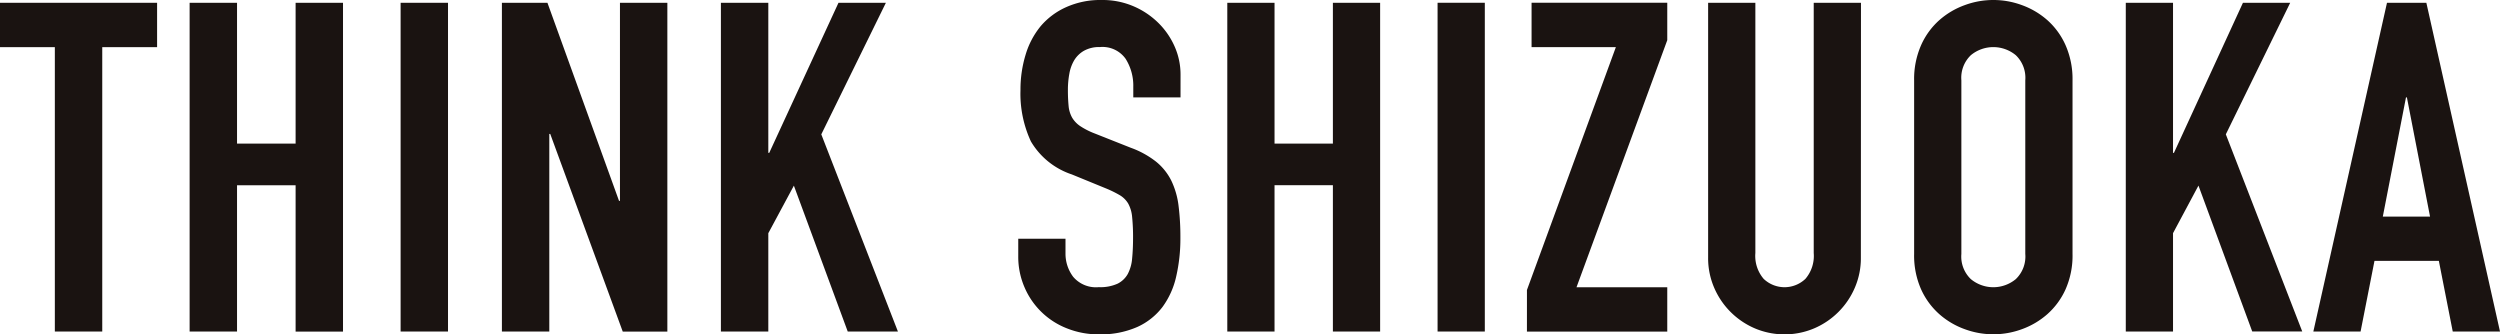 <svg xmlns="http://www.w3.org/2000/svg" xmlns:xlink="http://www.w3.org/1999/xlink" width="172" height="23" viewBox="0 0 172 23"><defs><clipPath id="a"><rect width="172" height="23" fill="none"/></clipPath></defs><g transform="translate(-130 -29)"><g transform="translate(130 29)"><path d="M0,.348V3.4H3.773V22.965H7.035V3.4h3.773V.348Z" transform="translate(0 -0.156)" fill="#1a1311"/><path d="M31,.348v9.689H26.97V.348H23.708V22.965H26.97V12.9H31v10.07h3.261V.348Z" transform="translate(-10.662 -0.156)" fill="#1a1311"/><rect width="3.261" height="22.617" transform="translate(27.562 0.192)" fill="#1a1311"/><path d="M71.111.348V13.975h-.064L66.122.348H62.989V22.965H66.25V9.369h.064l4.989,13.6h3.069V.348Z" transform="translate(-28.458 -0.156)" fill="#1a1311"/><path d="M98.564.348,93.8,10.672h-.064V.348H90.474V22.965h3.262V16.2l1.759-3.272L99.2,22.965h3.453L97.381,9.4,101.825.348Z" transform="translate(-40.876 -0.156)" fill="#1a1311"/></g><g transform="translate(130 29)" clip-path="url(#a)"><path d="M138.932,6.7h-3.25v-.73a3.455,3.455,0,0,0-.526-1.922,1.946,1.946,0,0,0-1.768-.81,2.132,2.132,0,0,0-1.1.255,1.879,1.879,0,0,0-.669.651,2.725,2.725,0,0,0-.335.922,6.059,6.059,0,0,0-.1,1.1,11.174,11.174,0,0,0,.048,1.127,2,2,0,0,0,.239.794,1.832,1.832,0,0,0,.558.588,5.092,5.092,0,0,0,1,.508l2.485.985a6.207,6.207,0,0,1,1.753.969,3.953,3.953,0,0,1,1.035,1.3,5.523,5.523,0,0,1,.494,1.716,17.2,17.2,0,0,1,.127,2.208,11.6,11.6,0,0,1-.287,2.653,5.6,5.6,0,0,1-.94,2.1,4.515,4.515,0,0,1-1.737,1.381,6.208,6.208,0,0,1-2.645.508,5.8,5.8,0,0,1-2.2-.413,5.23,5.23,0,0,1-2.916-2.827,5.26,5.26,0,0,1-.43-2.129V16.424h3.25v1.017a2.642,2.642,0,0,0,.526,1.6,2.052,2.052,0,0,0,1.768.715,2.855,2.855,0,0,0,1.29-.239,1.642,1.642,0,0,0,.7-.666,2.759,2.759,0,0,0,.3-1.065q.063-.635.064-1.4a13.729,13.729,0,0,0-.064-1.461,2.335,2.335,0,0,0-.271-.922,1.657,1.657,0,0,0-.574-.572,7.79,7.79,0,0,0-.972-.476l-2.327-.953a5.148,5.148,0,0,1-2.82-2.272,7.79,7.79,0,0,1-.717-3.543,8.2,8.2,0,0,1,.35-2.414,5.622,5.622,0,0,1,1.036-1.969A4.945,4.945,0,0,1,131.062.493,5.734,5.734,0,0,1,133.516,0a5.409,5.409,0,0,1,2.214.445,5.515,5.515,0,0,1,1.721,1.175,5.244,5.244,0,0,1,1.1,1.636,4.736,4.736,0,0,1,.382,1.859Z" transform="translate(-57.712 0)" fill="#1a1311"/><path d="M153.986.349h3.25v9.69h4.015V.349h3.25V22.968h-3.25V12.9h-4.015V22.968h-3.25Z" transform="translate(-69.548 -0.158)" fill="#1a1311"/><rect width="3.25" height="22.619" transform="translate(98.905 0.19)" fill="#1a1311"/><path d="M191.582,20.108,197.7,3.4h-5.8V.348h9.336V2.922l-6.245,17h6.245v3.049h-9.655Z" transform="translate(-86.528 -0.158)" fill="#1a1311"/><path d="M224.818,17.885a5.119,5.119,0,0,1-.415,2.065,5.311,5.311,0,0,1-2.8,2.8,5.244,5.244,0,0,1-4.079,0,5.318,5.318,0,0,1-2.8-2.8,5.119,5.119,0,0,1-.415-2.065V.349h3.25V17.567a2.426,2.426,0,0,0,.573,1.779,2.084,2.084,0,0,0,2.868,0,2.419,2.419,0,0,0,.574-1.779V.349h3.251Z" transform="translate(-96.79 -0.158)" fill="#1a1311"/><path d="M240.161,5.528a5.771,5.771,0,0,1,.478-2.415A5.047,5.047,0,0,1,241.9,1.381,5.422,5.422,0,0,1,243.651.35a5.662,5.662,0,0,1,3.919,0,5.434,5.434,0,0,1,1.752,1.032,5.04,5.04,0,0,1,1.259,1.731,5.771,5.771,0,0,1,.478,2.415V17.472a5.732,5.732,0,0,1-.478,2.43,5.067,5.067,0,0,1-1.259,1.716,5.426,5.426,0,0,1-1.752,1.032,5.67,5.67,0,0,1-3.919,0,5.414,5.414,0,0,1-1.753-1.032,5.074,5.074,0,0,1-1.259-1.716,5.732,5.732,0,0,1-.478-2.43Zm3.25,11.945a2.149,2.149,0,0,0,.653,1.731,2.424,2.424,0,0,0,3.091,0,2.15,2.15,0,0,0,.654-1.731V5.528a2.152,2.152,0,0,0-.654-1.731,2.426,2.426,0,0,0-3.091,0,2.152,2.152,0,0,0-.653,1.731Z" transform="translate(-108.469 0)" fill="#1a1311"/><path d="M266.717.349h3.25V10.673h.064L274.778.349h3.251L273.6,9.4l5.258,13.565h-3.441l-3.7-10.038L269.967,16.2v6.766h-3.25Z" transform="translate(-120.463 -0.158)" fill="#1a1311"/><path d="M295.317.349h2.708l5.067,22.619h-3.251l-.956-4.861h-4.429l-.956,4.861h-3.25Zm1.37,6.512h-.064l-1.594,8.2h3.25Z" transform="translate(-131.092 -0.158)" fill="#1a1311"/></g></g></svg>